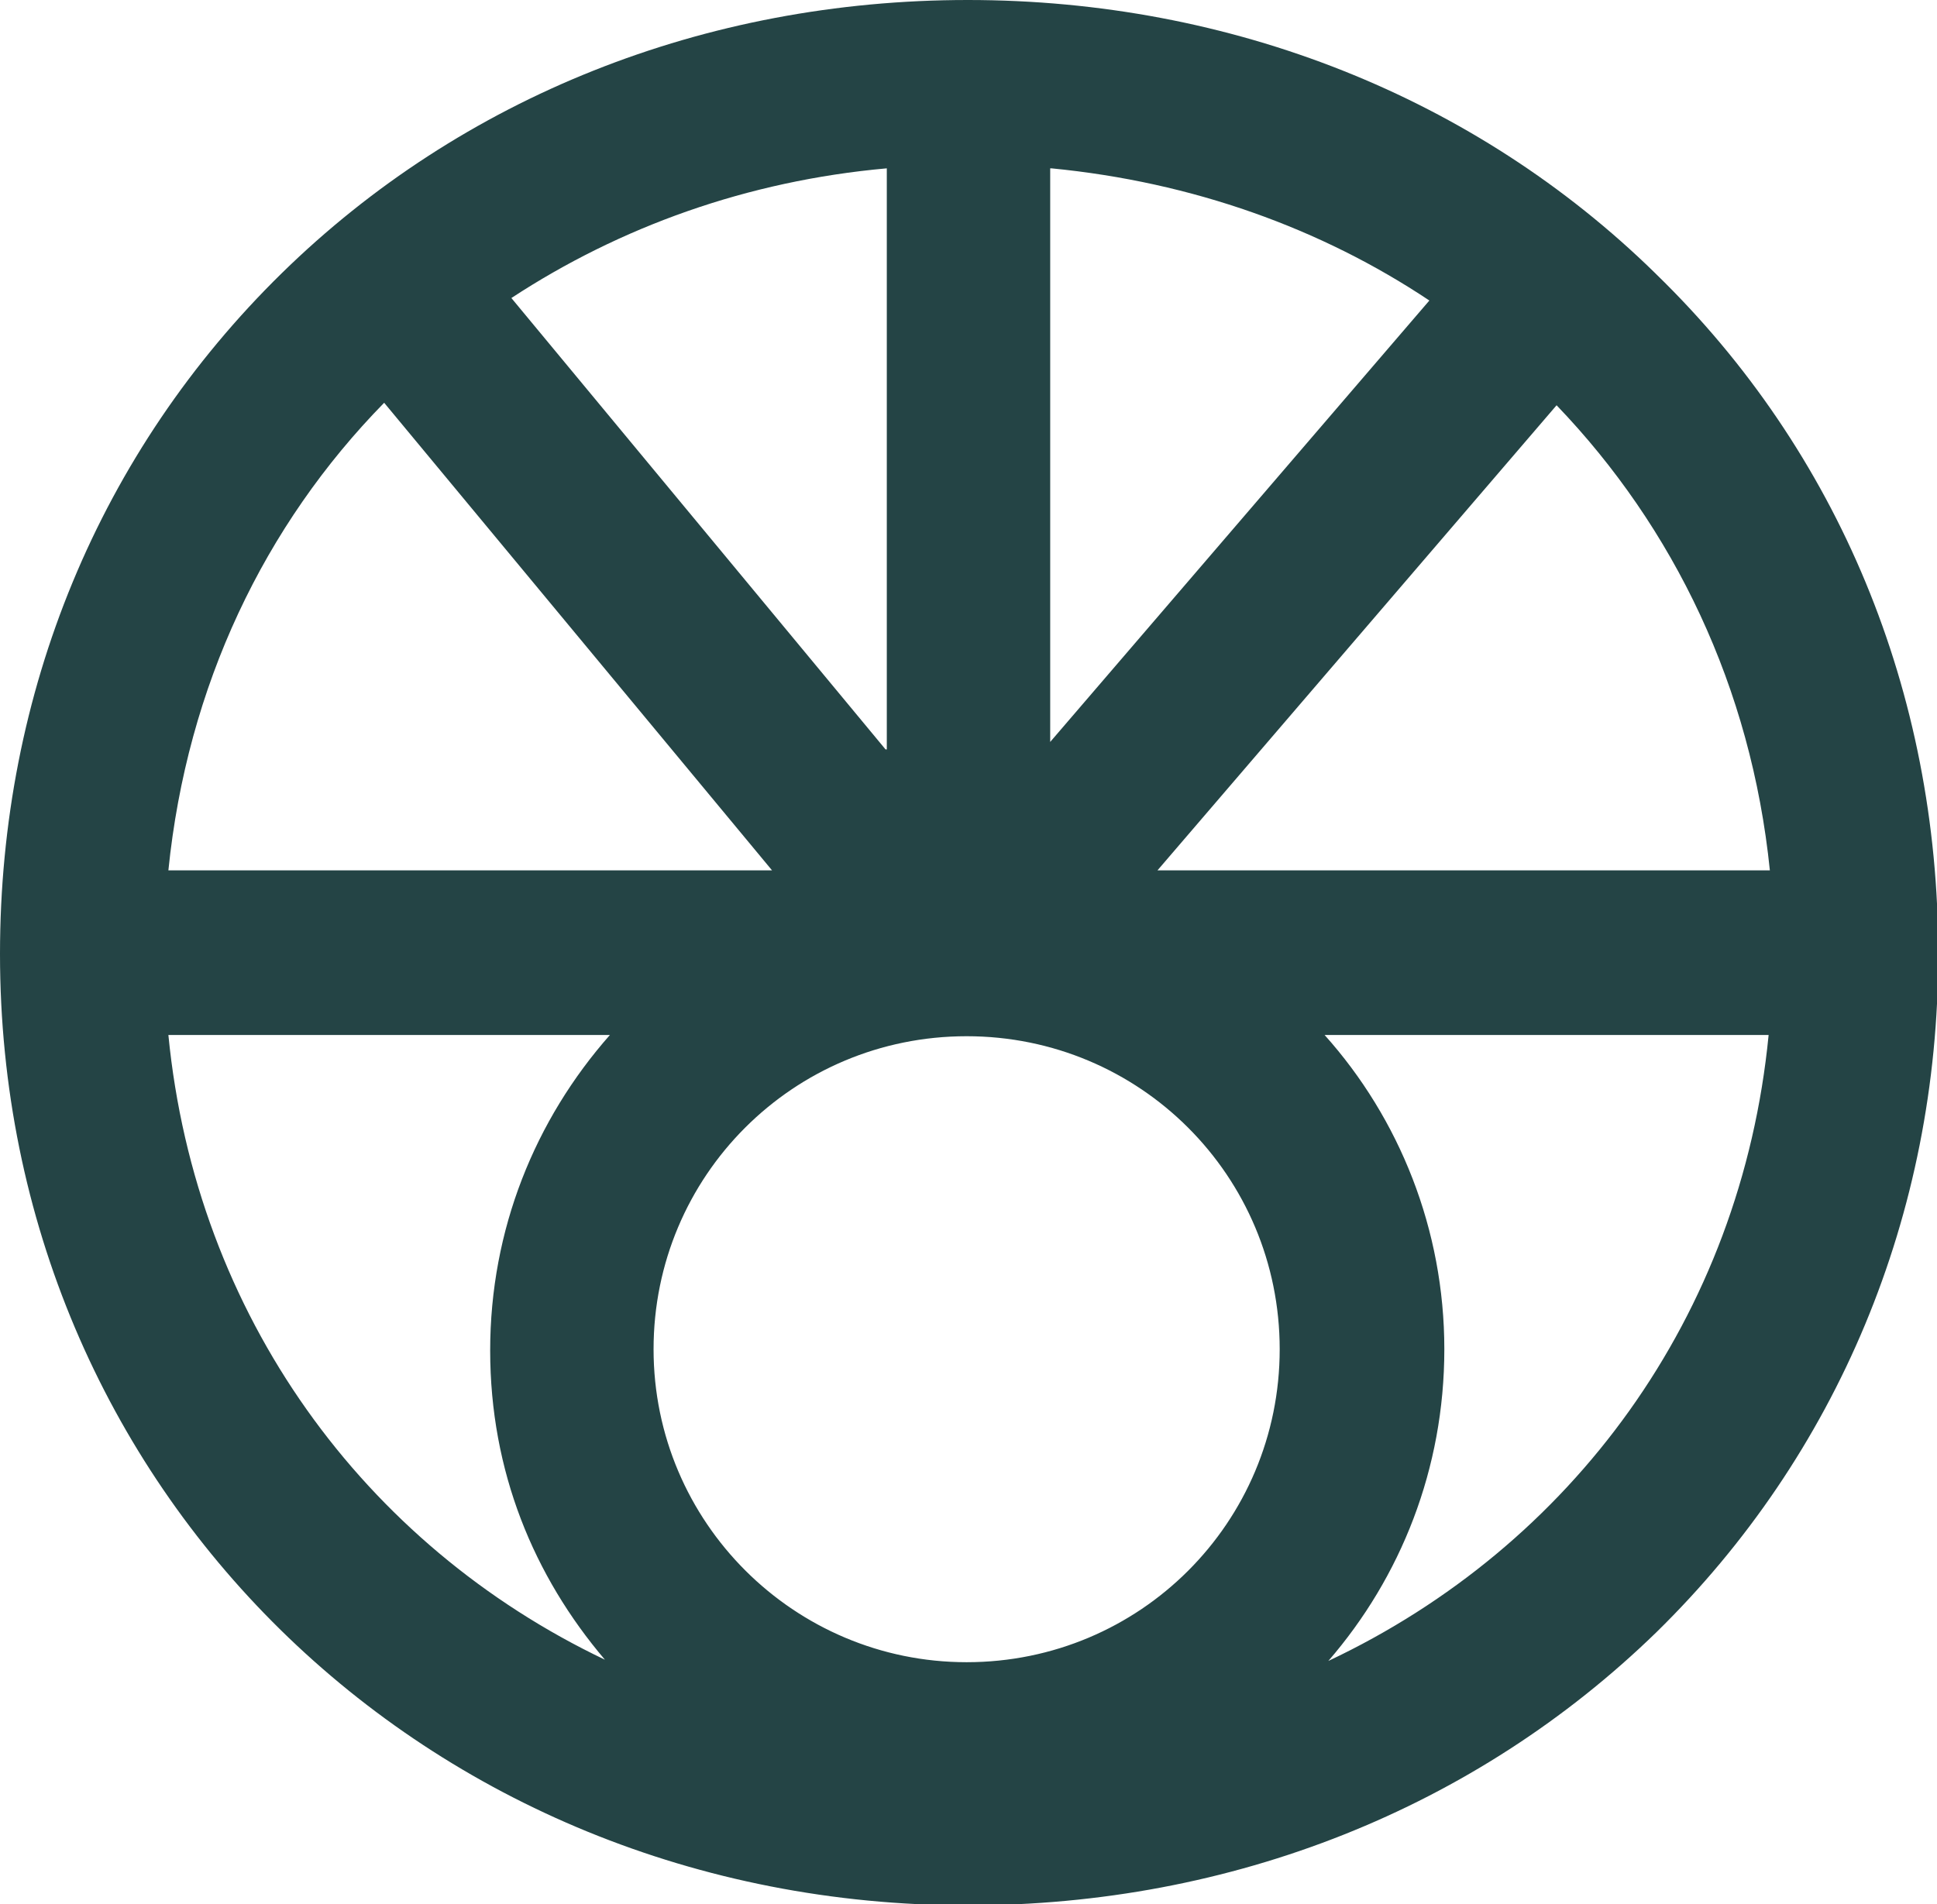 <svg viewBox="0 0 155.3 152.7" version="1.1" xmlns="http://www.w3.org/2000/svg" id="Layer_1">
  
  <defs>
    <style>
      .st0 {
        fill: #244445;
      }
    </style>
  </defs>
  <path d="M132.7,21.9C118.3,7.8,98.7,0,77.6,0h0c-21.1,0-40.6,7.8-55,21.9C8,36.2,0,55.5,0,76.5c0,42.8,34.1,76.3,77.6,76.3,21.2,0,40.7-7.8,55.2-21.9,14.5-14.2,22.6-33.5,22.6-54.4,0-21-8-40.3-22.6-54.5ZM141.8,69.8h-49s32-37.3,32-37.3c9.4,9.8,15.6,22.6,17.1,37.3ZM77.5,133.3c-13.8,0-25.1-11.2-25.1-25.1s11.2-25.1,25.1-25.1,25.1,11.2,25.1,25.1-11.2,25.1-25.1,25.1ZM84.3,13.5c11.3,1.1,21.6,4.8,30.3,10.6l-30.4,35.4V13.5ZM71,60.1l-30-36.2c8.7-5.7,18.9-9.4,30.1-10.4v46.6ZM30.8,32.3l31.1,37.5H13.5c1.5-14.8,7.7-27.7,17.3-37.5ZM13.5,83h35.4c-6,6.8-9.6,15.6-9.6,25.3s3.5,18.1,9.2,24.8c-19.3-9.2-32.8-27.6-35-50.1ZM106.5,133.2c5.8-6.7,9.3-15.4,9.3-25s-3.6-18.5-9.6-25.2h35.6c-2.2,22.6-15.8,41-35.3,50.2ZM142.1,76.4h0Z" class="st0"></path>
</svg>